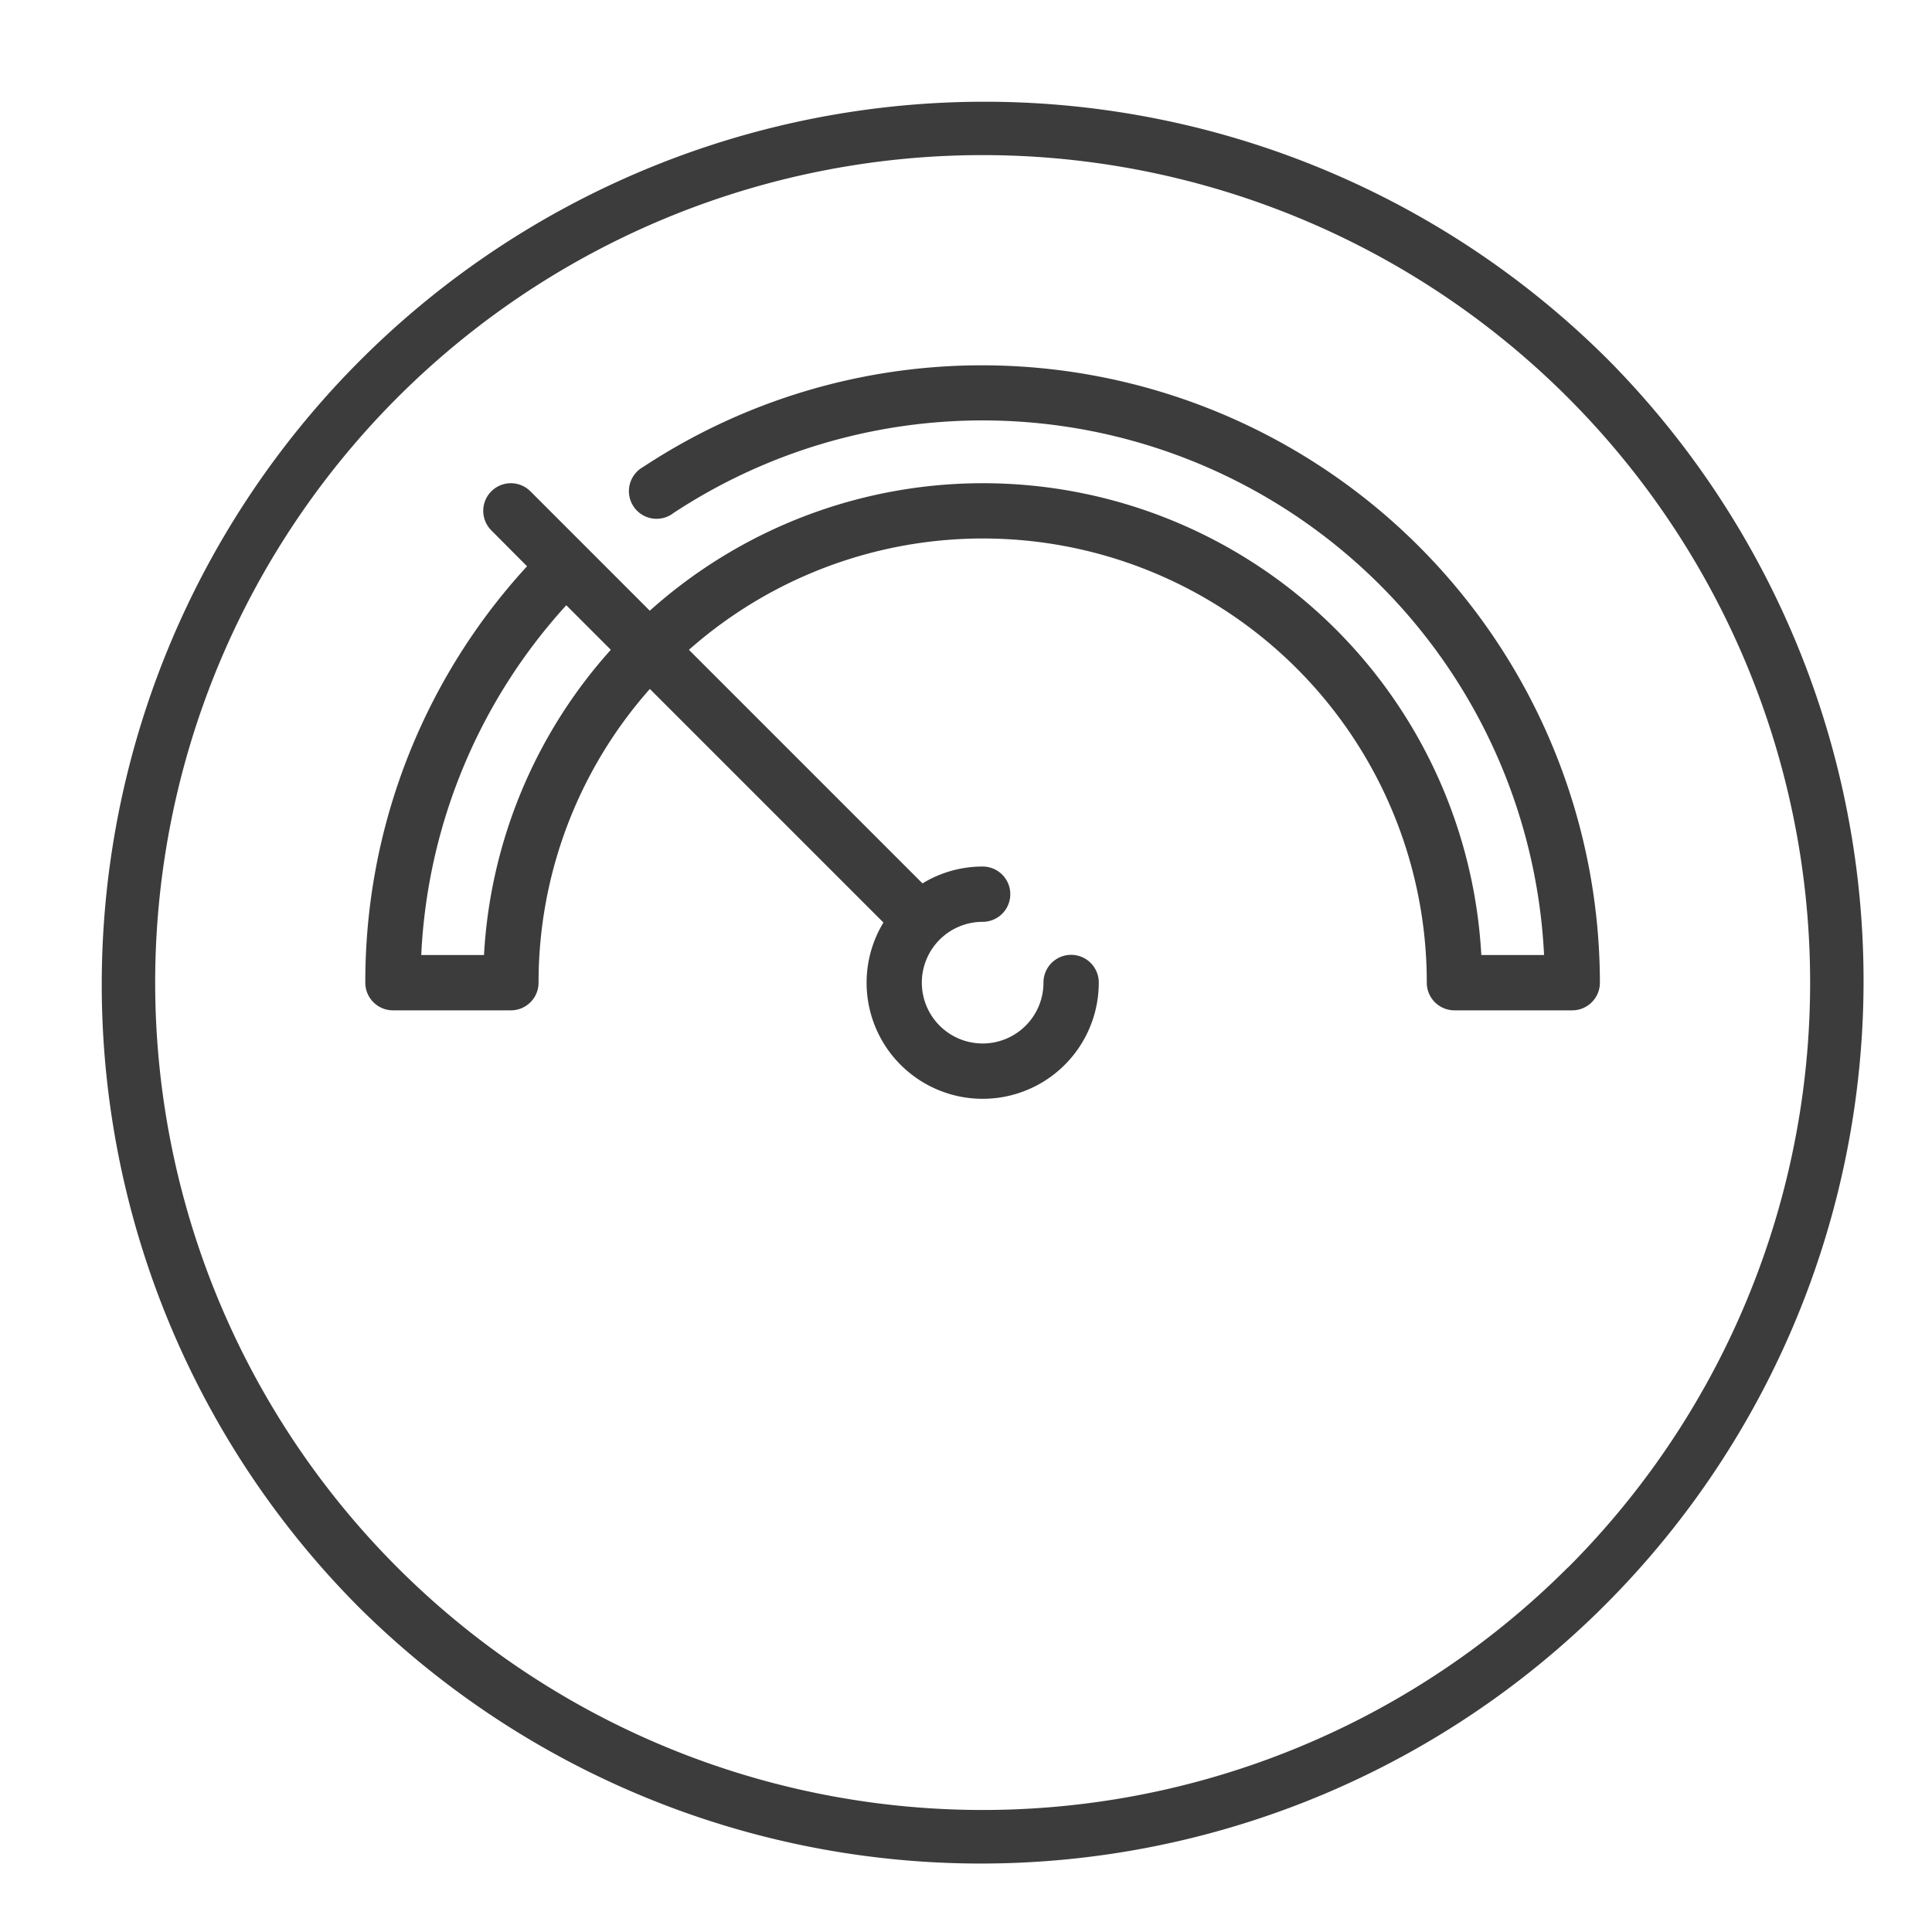 <?xml version="1.0" encoding="UTF-8"?> <svg xmlns="http://www.w3.org/2000/svg" width="58" height="58" viewBox="0 0 58 58">  <defs> <style> .cls-1 { fill: #3c3c3c; fill-rule: evenodd; } </style> </defs> <path id="icon-3" class="cls-1" d="M48.238,10.761A26.5,26.5,0,0,0,10.762,48.238,26.5,26.5,0,0,0,48.238,10.761Zm-1.174,36.3a24.84,24.84,0,1,1-35.13-35.129A24.84,24.84,0,0,1,47.065,47.065ZM29.5,10.967A18.455,18.455,0,0,0,19.306,14.02,0.83,0.83,0,1,0,20.22,15.4,16.877,16.877,0,0,1,46.354,28.67H44.47A14.983,14.983,0,0,0,19.507,18.334l-3.583-3.584a0.829,0.829,0,0,0-1.174,1.172L15.822,17a18.419,18.419,0,0,0-4.855,12.5,0.83,0.83,0,0,0,.83.831h3.541a0.83,0.83,0,0,0,.83-0.831,13.278,13.278,0,0,1,3.341-8.817l7.012,7.012a3.485,3.485,0,1,0,6.465,1.8,0.83,0.83,0,0,0-1.66,0A1.826,1.826,0,1,1,29.5,27.674a0.83,0.83,0,0,0,0-1.66,3.462,3.462,0,0,0-1.806.506l-7.012-7.012A13.325,13.325,0,0,1,42.833,29.5a0.83,0.83,0,0,0,.83.831H47.2a0.83,0.83,0,0,0,.83-0.831A18.555,18.555,0,0,0,29.5,10.967ZM14.53,28.67H12.646A16.756,16.756,0,0,1,17,18.17l1.337,1.337A14.937,14.937,0,0,0,14.53,28.67Z"></path> </svg> 